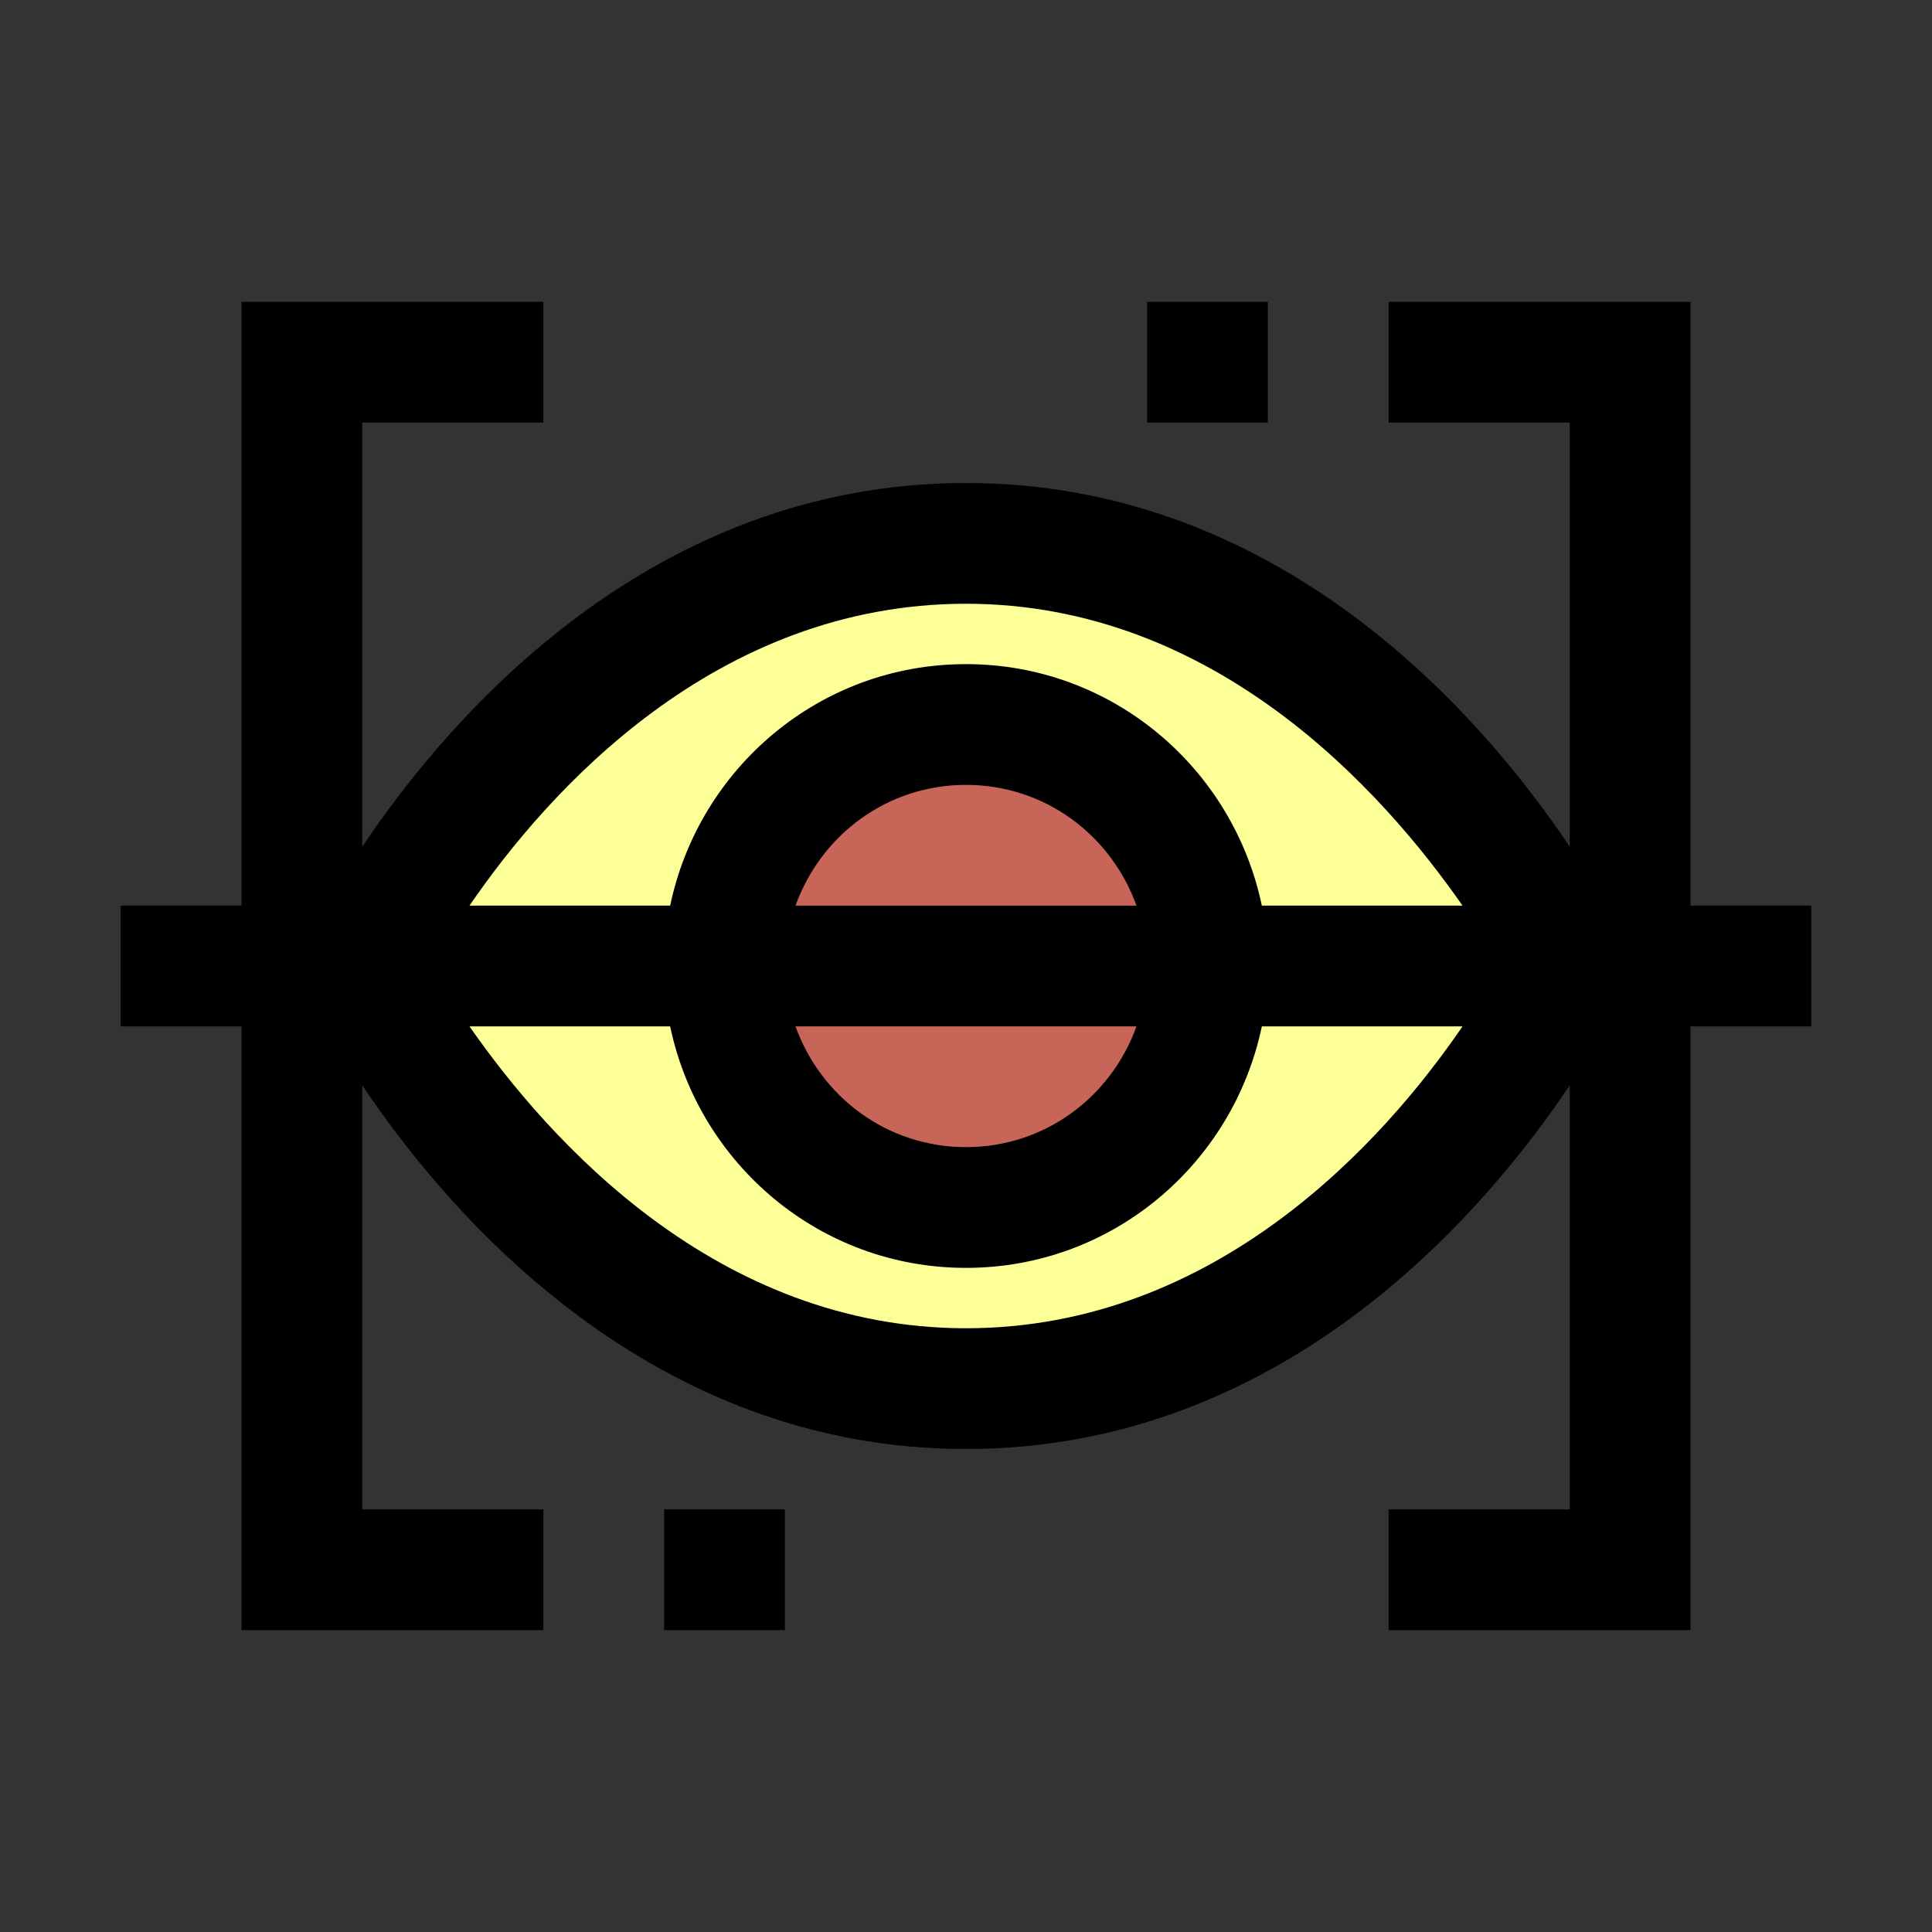 <?xml version="1.0" encoding="UTF-8"?>
<svg id="Layer_1" xmlns="http://www.w3.org/2000/svg" version="1.1" viewBox="0 0 800 800">
  <rect x="0" y="0" width="800" height="800" fill="#333333" stroke="none"/>
  <!-- Generator: Adobe Illustrator 29.1.0, SVG Export Plug-In . SVG Version: 2.1.0 Build 142)  -->
  <defs>
    <style>
      .st0 {
        fill: #c66558;
      }

      .st1 {
        fill: #fdff97;
      }
    </style>
  </defs>
  <g id="_x34__Retina_scan">
    <g>
      <path class="st1" d="M650,400s-84.4,175-250,175-250-175-250-175c0,0,84.4-175,250-175s250,175,250,175Z"/>
      <circle class="st0" cx="400" cy="400" r="100"/>
      <g>
        <path d="M750,375h-50V125h-125v50h75v175.6c-36.9-55-120-150.6-250-150.6s-213.1,95.6-250,150.6v-175.6h75v-50h-125v250h-50v50h50v250h125v-50h-75v-175.6c36.9,55,120,150.6,250,150.6s213.1-95.6,250-150.6v175.6h-75v50h125v-250h50v-50ZM400,250c103.1,0,172.5,77.5,205.6,125h-83.1c-11.9-56.9-61.9-100-122.5-100s-110.6,43.1-122.5,100h-83.1c32.5-47.5,101.9-125,205.6-125ZM329.4,375c10.6-29.4,38.1-50,70.6-50s60,20.6,70.6,50h-141.3ZM470.6,425c-10.6,29.4-38.1,50-70.6,50s-60-20.6-70.6-50h141.3ZM400,550c-103.1,0-172.5-77.5-205.6-125h83.1c11.9,56.9,61.9,100,122.5,100s110.6-43.1,122.5-100h83.1c-32.5,47.5-101.9,125-205.6,125Z"/>
        <rect x="475" y="125" width="50" height="50"/>
        <rect x="275" y="625" width="50" height="50"/>
      </g>
    </g>
  </g>
</svg>